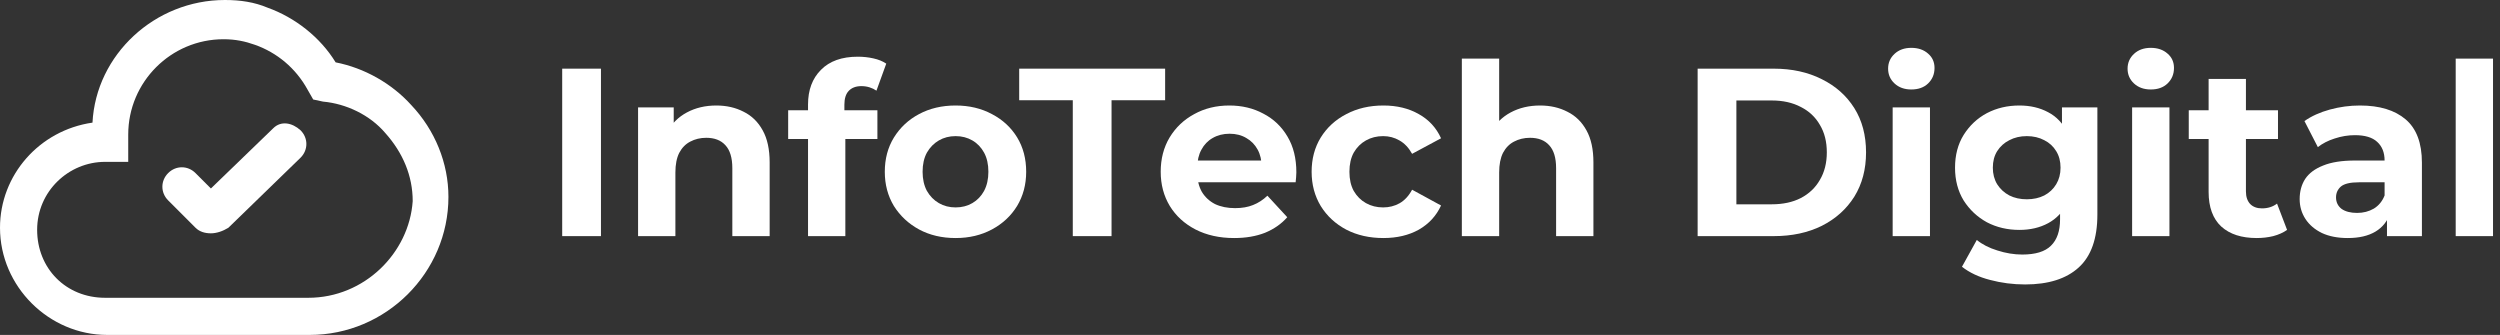 <svg xmlns="http://www.w3.org/2000/svg" width="209" height="28" viewBox="0 0 209 28" fill="none">
  <rect x="0" y="0" width="209" height="28" fill="#333333" stroke="none"/>
  <path d="M205.296 19.74V4.9H208.416V19.74H205.296Z" fill="white"/>
  <path d="M199.552 19.74V17.64L199.352 17.18V13.42C199.352 12.754 199.145 12.234 198.732 11.86C198.332 11.487 197.712 11.3 196.872 11.3C196.299 11.3 195.732 11.394 195.172 11.58C194.625 11.754 194.159 11.994 193.772 12.3L192.652 10.12C193.239 9.707 193.945 9.387 194.772 9.16C195.599 8.934 196.439 8.82 197.292 8.82C198.932 8.82 200.205 9.207 201.112 9.98C202.019 10.754 202.472 11.96 202.472 13.6V19.74H199.552ZM196.272 19.9C195.432 19.9 194.712 19.76 194.112 19.48C193.512 19.187 193.052 18.794 192.732 18.3C192.412 17.807 192.252 17.254 192.252 16.64C192.252 16 192.405 15.44 192.712 14.96C193.032 14.48 193.532 14.107 194.212 13.84C194.892 13.56 195.779 13.42 196.872 13.42H199.732V15.24H197.212C196.479 15.24 195.972 15.36 195.692 15.6C195.425 15.84 195.292 16.14 195.292 16.5C195.292 16.9 195.445 17.22 195.752 17.46C196.072 17.687 196.505 17.8 197.052 17.8C197.572 17.8 198.039 17.68 198.452 17.44C198.865 17.187 199.165 16.82 199.352 16.34L199.832 17.78C199.605 18.474 199.192 19 198.592 19.36C197.992 19.72 197.219 19.9 196.272 19.9Z" fill="white"/>
  <path d="M188.66 19.9C187.394 19.9 186.407 19.58 185.7 18.94C184.994 18.286 184.64 17.32 184.64 16.04V6.6H187.76V16C187.76 16.453 187.88 16.806 188.12 17.06C188.36 17.3 188.687 17.42 189.1 17.42C189.594 17.42 190.014 17.286 190.36 17.02L191.2 19.22C190.88 19.446 190.494 19.62 190.04 19.74C189.6 19.846 189.14 19.9 188.66 19.9ZM182.98 11.62V9.22H190.44V11.62H182.98Z" fill="white"/>
  <path d="M178.245 19.74V8.98H181.365V19.74H178.245ZM179.805 7.48C179.232 7.48 178.765 7.313 178.405 6.98C178.045 6.647 177.865 6.233 177.865 5.74C177.865 5.247 178.045 4.833 178.405 4.5C178.765 4.167 179.232 4 179.805 4C180.379 4 180.845 4.16 181.205 4.48C181.565 4.787 181.745 5.187 181.745 5.68C181.745 6.2 181.565 6.633 181.205 6.98C180.859 7.313 180.392 7.48 179.805 7.48Z" fill="white"/>
  <path d="M169.301 23.78C168.288 23.78 167.308 23.654 166.361 23.4C165.428 23.16 164.648 22.794 164.021 22.3L165.261 20.06C165.715 20.434 166.288 20.727 166.981 20.94C167.688 21.167 168.381 21.28 169.061 21.28C170.168 21.28 170.968 21.034 171.461 20.54C171.968 20.047 172.221 19.314 172.221 18.34V16.72L172.421 14.02L172.381 11.3V8.98H175.341V17.94C175.341 19.94 174.821 21.414 173.781 22.36C172.741 23.307 171.248 23.78 169.301 23.78ZM168.821 19.22C167.821 19.22 166.915 19.007 166.101 18.58C165.301 18.14 164.655 17.534 164.161 16.76C163.681 15.974 163.441 15.06 163.441 14.02C163.441 12.967 163.681 12.054 164.161 11.28C164.655 10.494 165.301 9.887 166.101 9.46C166.915 9.034 167.821 8.82 168.821 8.82C169.728 8.82 170.528 9.007 171.221 9.38C171.915 9.74 172.455 10.307 172.841 11.08C173.228 11.84 173.421 12.82 173.421 14.02C173.421 15.207 173.228 16.187 172.841 16.96C172.455 17.72 171.915 18.287 171.221 18.66C170.528 19.034 169.728 19.22 168.821 19.22ZM169.441 16.66C169.988 16.66 170.475 16.554 170.901 16.34C171.328 16.114 171.661 15.8 171.901 15.4C172.141 15 172.261 14.54 172.261 14.02C172.261 13.487 172.141 13.027 171.901 12.64C171.661 12.24 171.328 11.934 170.901 11.72C170.475 11.494 169.988 11.38 169.441 11.38C168.895 11.38 168.408 11.494 167.981 11.72C167.555 11.934 167.215 12.24 166.961 12.64C166.721 13.027 166.601 13.487 166.601 14.02C166.601 14.54 166.721 15 166.961 15.4C167.215 15.8 167.555 16.114 167.981 16.34C168.408 16.554 168.895 16.66 169.441 16.66Z" fill="white"/>
  <path d="M158.226 19.74V8.98H161.346V19.74H158.226ZM159.786 7.48C159.212 7.48 158.746 7.313 158.386 6.98C158.026 6.647 157.846 6.233 157.846 5.74C157.846 5.247 158.026 4.833 158.386 4.5C158.746 4.167 159.212 4 159.786 4C160.359 4 160.826 4.16 161.186 4.48C161.546 4.787 161.726 5.187 161.726 5.68C161.726 6.2 161.546 6.633 161.186 6.98C160.839 7.313 160.372 7.48 159.786 7.48Z" fill="white"/>
  <path d="M141.922 19.74V5.74H148.282C149.802 5.74 151.142 6.034 152.302 6.62C153.462 7.194 154.369 8 155.022 9.04C155.675 10.08 156.002 11.314 156.002 12.74C156.002 14.154 155.675 15.387 155.022 16.44C154.369 17.48 153.462 18.294 152.302 18.88C151.142 19.454 149.802 19.74 148.282 19.74H141.922ZM145.162 17.08H148.122C149.055 17.08 149.862 16.907 150.542 16.56C151.235 16.2 151.769 15.694 152.142 15.04C152.529 14.387 152.722 13.62 152.722 12.74C152.722 11.847 152.529 11.08 152.142 10.44C151.769 9.787 151.235 9.287 150.542 8.94C149.862 8.58 149.055 8.4 148.122 8.4H145.162V17.08Z" fill="white"/>
  <path d="M128.75 8.82C129.603 8.82 130.363 8.994 131.03 9.34C131.71 9.674 132.243 10.194 132.63 10.9C133.017 11.594 133.21 12.487 133.21 13.58V19.74H130.09V14.06C130.09 13.194 129.897 12.554 129.51 12.14C129.137 11.727 128.603 11.52 127.91 11.52C127.417 11.52 126.97 11.627 126.57 11.84C126.183 12.04 125.877 12.354 125.65 12.78C125.437 13.207 125.33 13.754 125.33 14.42V19.74H122.21V4.9H125.33V11.96L124.63 11.06C125.017 10.34 125.57 9.787 126.29 9.4C127.01 9.014 127.83 8.82 128.75 8.82Z" fill="white"/>
  <path d="M115.652 19.9C114.492 19.9 113.459 19.667 112.552 19.2C111.646 18.72 110.932 18.06 110.412 17.22C109.906 16.38 109.652 15.427 109.652 14.36C109.652 13.28 109.906 12.327 110.412 11.5C110.932 10.66 111.646 10.007 112.552 9.54C113.459 9.06 114.492 8.82 115.652 8.82C116.786 8.82 117.772 9.06 118.612 9.54C119.452 10.007 120.072 10.68 120.472 11.56L118.052 12.86C117.772 12.354 117.419 11.98 116.992 11.74C116.579 11.5 116.126 11.38 115.632 11.38C115.099 11.38 114.619 11.5 114.192 11.74C113.766 11.98 113.426 12.32 113.172 12.76C112.932 13.2 112.812 13.734 112.812 14.36C112.812 14.987 112.932 15.52 113.172 15.96C113.426 16.4 113.766 16.74 114.192 16.98C114.619 17.22 115.099 17.34 115.632 17.34C116.126 17.34 116.579 17.227 116.992 17C117.419 16.76 117.772 16.38 118.052 15.86L120.472 17.18C120.072 18.047 119.452 18.72 118.612 19.2C117.772 19.667 116.786 19.9 115.652 19.9Z" fill="white"/>
  <path d="M103.175 19.9C101.948 19.9 100.868 19.66 99.935 19.18C99.015 18.7 98.302 18.047 97.795 17.22C97.288 16.38 97.035 15.427 97.035 14.36C97.035 13.28 97.282 12.327 97.775 11.5C98.282 10.66 98.969 10.007 99.835 9.54C100.702 9.06 101.682 8.82 102.775 8.82C103.828 8.82 104.775 9.047 105.615 9.5C106.468 9.94 107.142 10.58 107.635 11.42C108.128 12.247 108.375 13.24 108.375 14.4C108.375 14.52 108.368 14.66 108.355 14.82C108.342 14.967 108.328 15.107 108.315 15.24H99.575V13.42H106.675L105.475 13.96C105.475 13.4 105.362 12.914 105.135 12.5C104.908 12.087 104.595 11.767 104.195 11.54C103.795 11.3 103.328 11.18 102.795 11.18C102.262 11.18 101.788 11.3 101.375 11.54C100.975 11.767 100.662 12.094 100.435 12.52C100.208 12.934 100.095 13.427 100.095 14V14.48C100.095 15.067 100.222 15.587 100.475 16.04C100.742 16.48 101.108 16.82 101.575 17.06C102.055 17.287 102.615 17.4 103.255 17.4C103.828 17.4 104.328 17.314 104.755 17.14C105.195 16.967 105.595 16.707 105.955 16.36L107.615 18.16C107.122 18.72 106.502 19.154 105.755 19.46C105.008 19.754 104.148 19.9 103.175 19.9Z" fill="white"/>
  <path d="M89.685 19.74V8.38H85.205V5.74H97.405V8.38H92.925V19.74H89.685Z" fill="white"/>
  <path d="M79.889 19.9C78.742 19.9 77.722 19.66 76.829 19.18C75.949 18.7 75.249 18.047 74.729 17.22C74.222 16.38 73.969 15.427 73.969 14.36C73.969 13.28 74.222 12.327 74.729 11.5C75.249 10.66 75.949 10.007 76.829 9.54C77.722 9.06 78.742 8.82 79.889 8.82C81.022 8.82 82.035 9.06 82.929 9.54C83.822 10.007 84.522 10.654 85.029 11.48C85.535 12.307 85.789 13.267 85.789 14.36C85.789 15.427 85.535 16.38 85.029 17.22C84.522 18.047 83.822 18.7 82.929 19.18C82.035 19.66 81.022 19.9 79.889 19.9ZM79.889 17.34C80.409 17.34 80.875 17.22 81.289 16.98C81.702 16.74 82.029 16.4 82.269 15.96C82.509 15.507 82.629 14.974 82.629 14.36C82.629 13.734 82.509 13.2 82.269 12.76C82.029 12.32 81.702 11.98 81.289 11.74C80.875 11.5 80.409 11.38 79.889 11.38C79.369 11.38 78.902 11.5 78.489 11.74C78.075 11.98 77.742 12.32 77.489 12.76C77.249 13.2 77.129 13.734 77.129 14.36C77.129 14.974 77.249 15.507 77.489 15.96C77.742 16.4 78.075 16.74 78.489 16.98C78.902 17.22 79.369 17.34 79.889 17.34Z" fill="white"/>
  <path d="M67.551 19.74V8.74C67.551 7.527 67.911 6.56 68.631 5.84C69.351 5.107 70.377 4.74 71.711 4.74C72.164 4.74 72.597 4.787 73.011 4.88C73.437 4.974 73.797 5.12 74.091 5.32L73.271 7.58C73.097 7.46 72.904 7.367 72.691 7.3C72.477 7.234 72.251 7.2 72.011 7.2C71.557 7.2 71.204 7.334 70.951 7.6C70.711 7.854 70.591 8.24 70.591 8.76V9.76L70.671 11.1V19.74H67.551ZM65.891 11.62V9.22H73.351V11.62H65.891Z" fill="white"/>
  <path d="M59.883 8.82C60.736 8.82 61.496 8.994 62.163 9.34C62.843 9.674 63.376 10.194 63.763 10.9C64.149 11.594 64.343 12.487 64.343 13.58V19.74H61.223V14.06C61.223 13.194 61.029 12.554 60.643 12.14C60.269 11.727 59.736 11.52 59.043 11.52C58.549 11.52 58.103 11.627 57.703 11.84C57.316 12.04 57.009 12.354 56.783 12.78C56.569 13.207 56.463 13.754 56.463 14.42V19.74H53.343V8.98H56.323V11.96L55.763 11.06C56.149 10.34 56.703 9.787 57.423 9.4C58.143 9.014 58.963 8.82 59.883 8.82Z" fill="white"/>
  <path d="M47 19.74V5.74H50.24V19.74H47Z" fill="white"/>
  <path d="M22.845 10.72L17.632 15.757L16.343 14.469C15.699 13.824 14.703 13.824 14.059 14.469C13.414 15.113 13.414 16.109 14.059 16.753L16.343 19.038C16.694 19.389 17.163 19.506 17.632 19.506C18.1 19.506 18.628 19.331 19.096 19.038L25.13 13.18C25.774 12.536 25.774 11.54 25.13 10.896C24.427 10.251 23.489 10.075 22.845 10.72Z" fill="white"/>
  <path d="M34.385 8.787C32.745 6.971 30.46 5.682 28.059 5.213C26.77 3.105 24.661 1.464 22.377 0.644C21.264 0.176 20.092 0 18.803 0C12.946 0 8.025 4.569 7.732 10.251C3.28 10.895 0 14.644 0 19.038C0 23.958 4.1 28 8.962 28H25.891C32.276 28 37.489 22.787 37.489 16.46C37.489 13.649 36.377 10.895 34.385 8.787ZM25.774 24.895H8.787C5.506 24.895 3.105 22.435 3.105 19.213C3.105 15.992 5.741 13.531 8.787 13.531H10.72V11.247C10.72 6.854 14.293 3.28 18.686 3.28C19.682 3.28 20.502 3.456 21.322 3.749C23.138 4.393 24.72 5.682 25.715 7.498L26.184 8.318L27.004 8.494C28.937 8.669 30.929 9.607 32.218 11.13C33.682 12.77 34.502 14.703 34.502 16.812C34.209 21.146 30.46 24.895 25.774 24.895Z" fill="white"/>
</svg>
